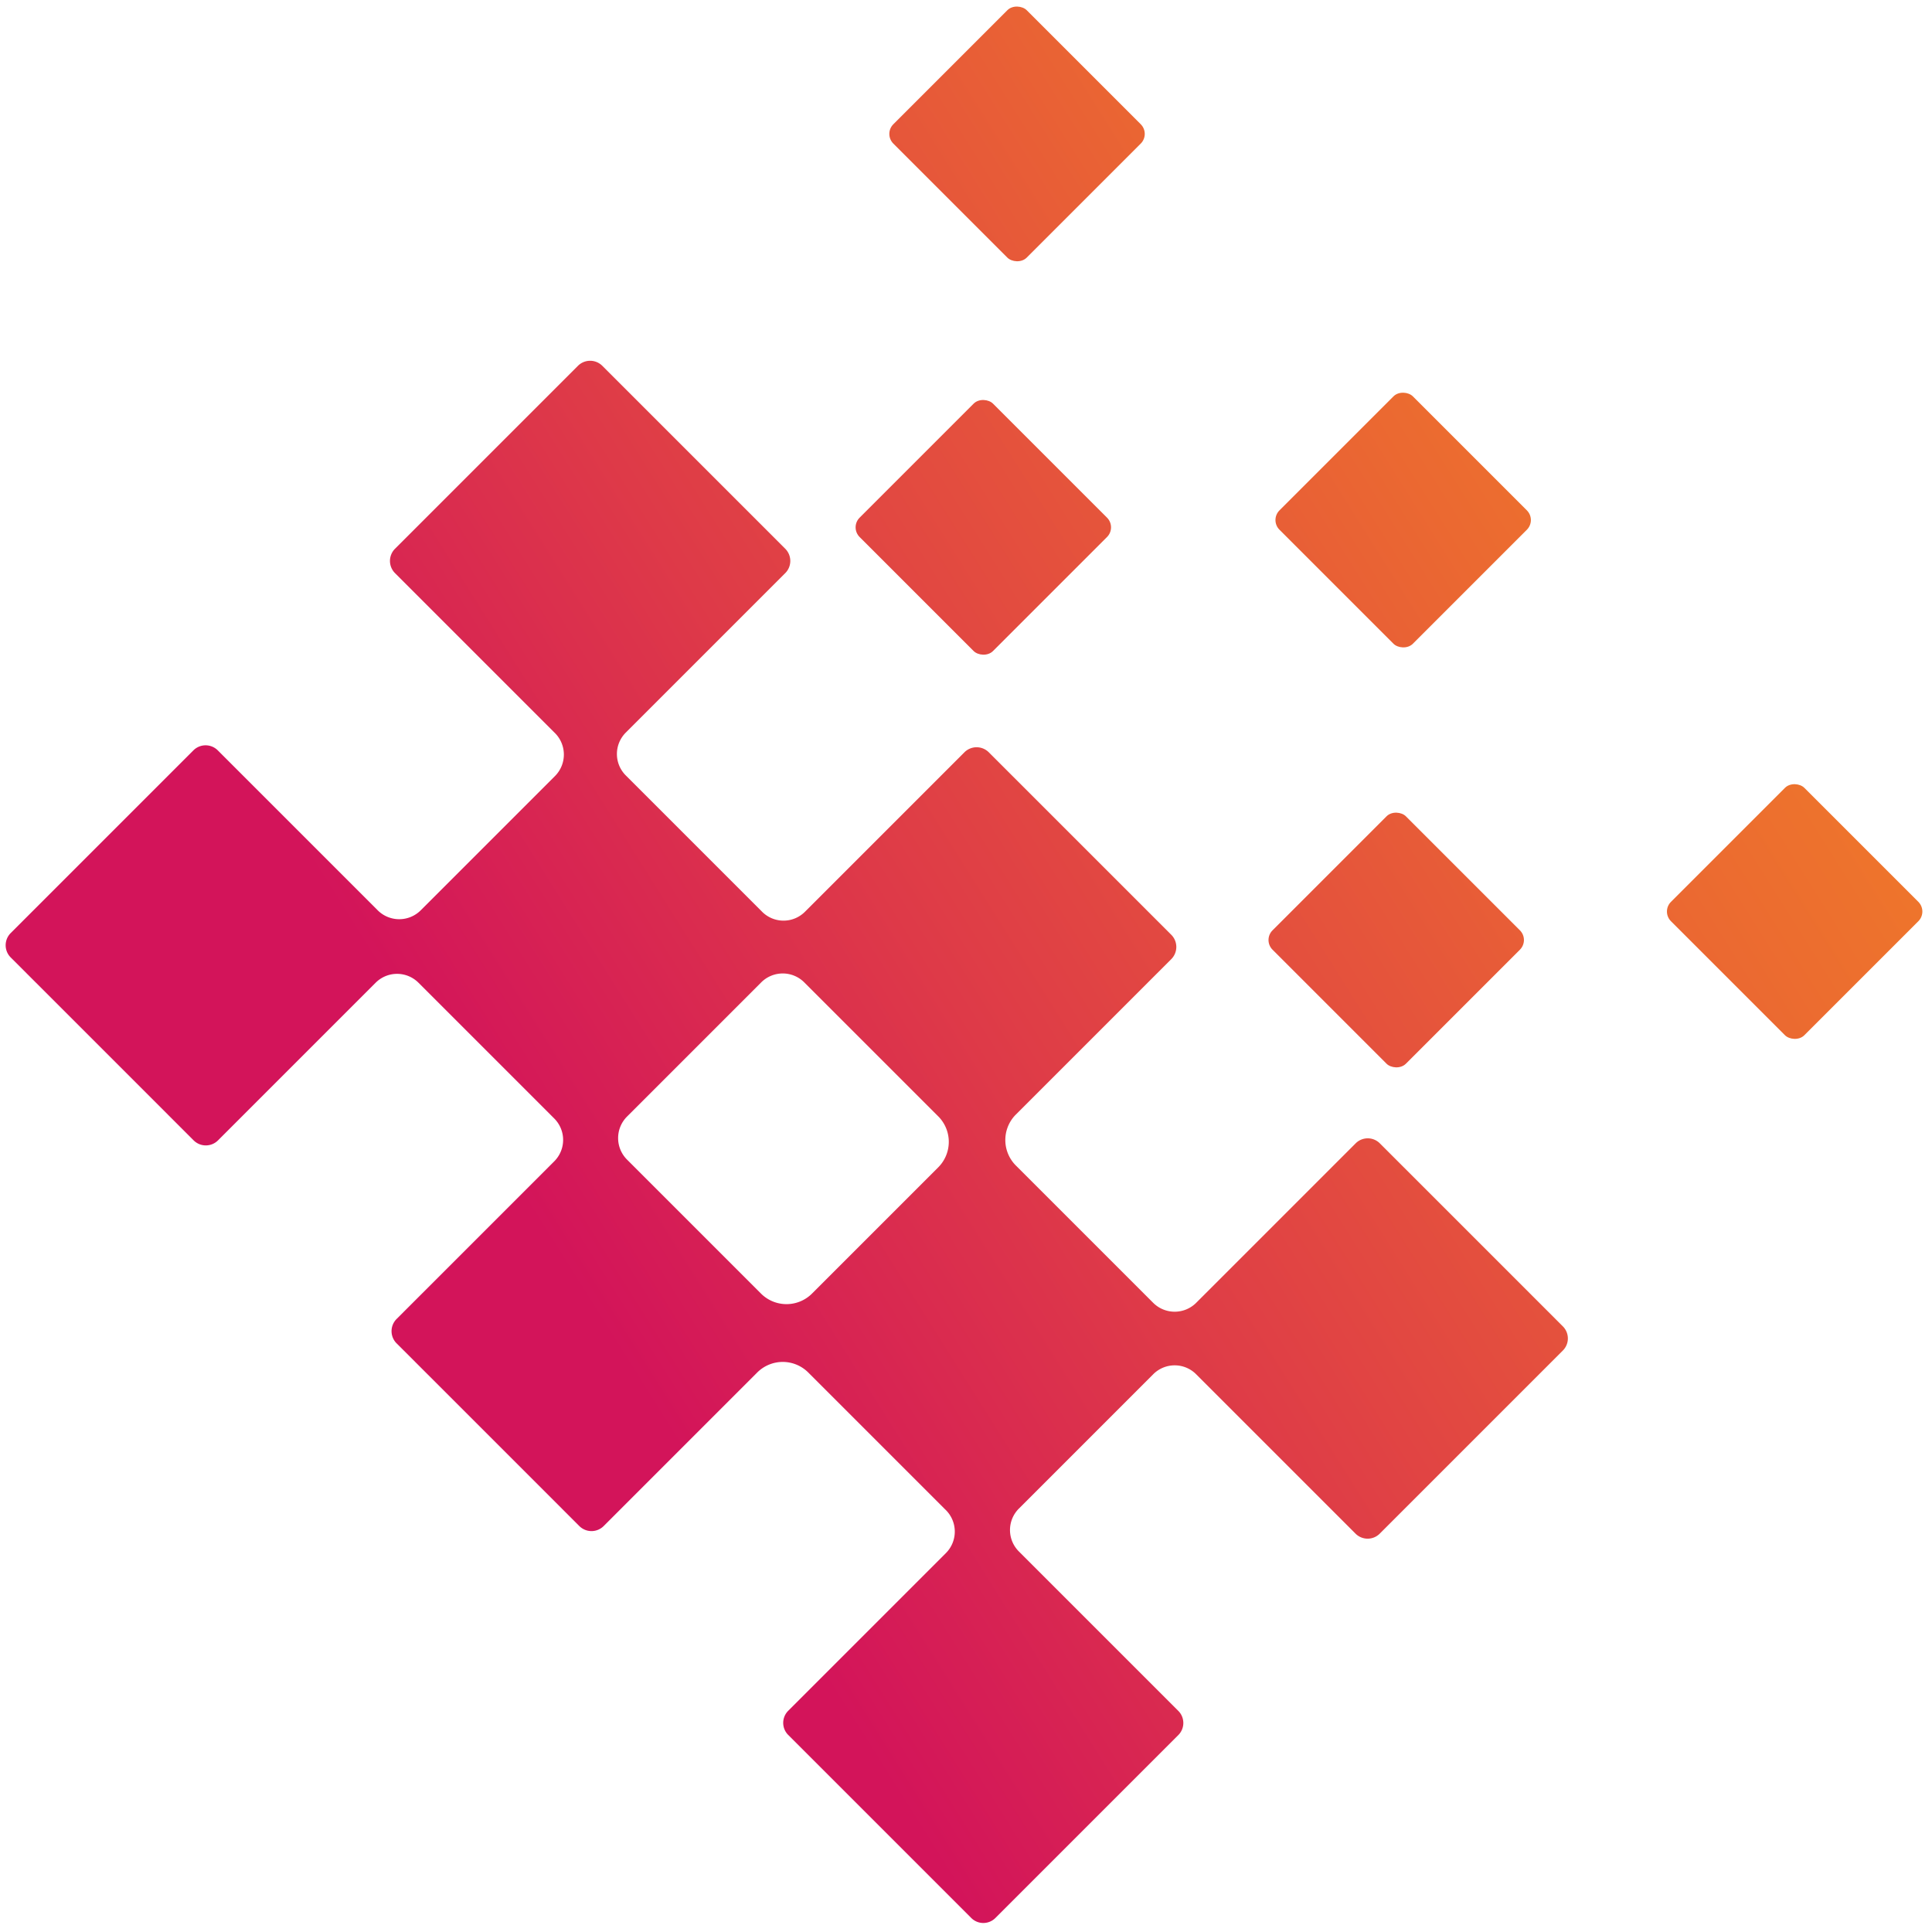 <svg xmlns="http://www.w3.org/2000/svg" viewBox="200.1 124.5 172 172"> <g transform="rotate(45 287.5 208.795)"><svg xmlns="http://www.w3.org/2000/svg" xmlns:xlink="http://www.w3.org/1999/xlink" viewBox="0 -0 86.46 86.181" height="123.59" width="123.99" y="147" x="225.505" preserveAspectRatio="xMinYMin" style="overflow: visible;"><linearGradient id="linear-gradient" x1="7.39" y1="-38.97" x2="72.26" y2="64.23" gradientTransform="translate(18.57 42.59) rotate(-45)" gradientUnits="userSpaceOnUse" style=""><stop offset="0" stop-color="#f6921e"></stop><stop offset="0.15" stop-color="#f38723"></stop><stop offset="0.41" stop-color="#eb6931"></stop><stop offset="0.75" stop-color="#de3a48"></stop><stop offset="0.99" stop-color="#d3145a"></stop></linearGradient><linearGradient id="linear-gradient-2" x1="-22.49" y1="-20.11" x2="42.39" y2="83.09" gradientTransform="translate(-17.67 6.35) rotate(-45)" xlink:href="#linear-gradient" style=""></linearGradient><linearGradient id="linear-gradient-3" x1="-11.17" y1="-27.45" x2="53.71" y2="75.75" gradientTransform="translate(19.19 5.72) rotate(-45)" xlink:href="#linear-gradient" style=""></linearGradient><linearGradient id="linear-gradient-4" x1="17.17" y1="-45.34" x2="82.04" y2="57.86" gradientTransform="translate(53.56 40.09) rotate(-45)" xlink:href="#linear-gradient" style=""></linearGradient><linearGradient id="linear-gradient-5" x1="-39.11" y1="-9.81" x2="25.76" y2="93.39" gradientTransform="translate(-14.7 -28.18) rotate(-45)" xlink:href="#linear-gradient" style=""></linearGradient><linearGradient id="linear-gradient-6" x1="-0.98" y1="-34.39" x2="64.46" y2="69.7" gradientTransform="translate(43.13 -17.95) rotate(45)" xlink:href="#linear-gradient" style=""></linearGradient><rect id="Layer_1-2" dataname="Layer 1" class="cls-1" x="55.26" y="18.74" width="11.71" height="11.71" rx="0.85" transform="translate(85.72 -36.52) rotate(90)" style="fill: url(#linear-gradient);"></rect><rect id="Layer_1-2" dataname="Layer 1" class="cls-2" x="19.03" y="18.74" width="11.71" height="11.71" rx="0.85" transform="translate(49.48 -0.28) rotate(90)" style="fill: url(#linear-gradient-2);"></rect><rect id="Layer_1-2" dataname="Layer 1" class="cls-3" x="37.14" width="11.71" height="11.71" rx="0.85" transform="translate(48.85 -37.14) rotate(90)" style="fill: url(#linear-gradient-3);"></rect><rect id="Layer_1-2" dataname="Layer 1" class="cls-4" x="71.51" width="11.71" height="11.71" rx="0.85" transform="translate(83.22 -71.51) rotate(90)" style="fill: url(#linear-gradient-4);"></rect><rect id="Layer_1-2" dataname="Layer 1" class="cls-5" x="3.24" width="11.71" height="11.71" rx="0.85" transform="translate(14.95 -3.24) rotate(90)" style="fill: url(#linear-gradient-5);"></rect><path id="Layer_1-2" dataname="Layer 1" class="cls-6" d="M68.27,71.27V85.12a1.06,1.06,0,0,0,1.06,1.06H85.4a1.06,1.06,0,0,0,1.06-1.06V69.05A1.06,1.06,0,0,0,85.4,68h-14a1.88,1.88,0,0,1-1.88-1.88V54.32a1.88,1.88,0,0,1,1.88-1.88h14a1.06,1.06,0,0,0,1.06-1.06V35.31a1.06,1.06,0,0,0-1.06-1.07H69.33a1.06,1.06,0,0,0-1.06,1.07v14a1.89,1.89,0,0,1-1.89,1.88h-12A2.24,2.24,0,0,1,52.09,49V35.31A1.07,1.07,0,0,0,51,34.24H35a1.07,1.07,0,0,0-1.07,1.07v14A1.88,1.88,0,0,1,32,51.19H20.08a1.88,1.88,0,0,1-1.88-1.88v-14a1.07,1.07,0,0,0-1.07-1.07H1.06A1.07,1.07,0,0,0,0,35.31V51.38a1.07,1.07,0,0,0,1.06,1.06h14A1.89,1.89,0,0,1,17,54.32V66.1A1.89,1.89,0,0,1,15.06,68h-14A1.07,1.07,0,0,0,0,69.05V85.12a1.07,1.07,0,0,0,1.06,1.06H17.13a1.07,1.07,0,0,0,1.07-1.06V71.27a1.88,1.88,0,0,1,1.88-1.88H32a1.88,1.88,0,0,1,1.88,1.88V85.12A1.07,1.07,0,0,0,35,86.18H51a1.07,1.07,0,0,0,1.06-1.06V71.63a2.24,2.24,0,0,1,2.24-2.24h12A1.89,1.89,0,0,1,68.27,71.27ZM48.79,68H37a1.89,1.89,0,0,1-1.89-1.88V54.32A1.89,1.89,0,0,1,37,52.44H48.79A2.24,2.24,0,0,1,51,54.68V65.74A2.24,2.24,0,0,1,48.79,68Z" style="fill: url(#linear-gradient-6);"></path></svg></g></svg>